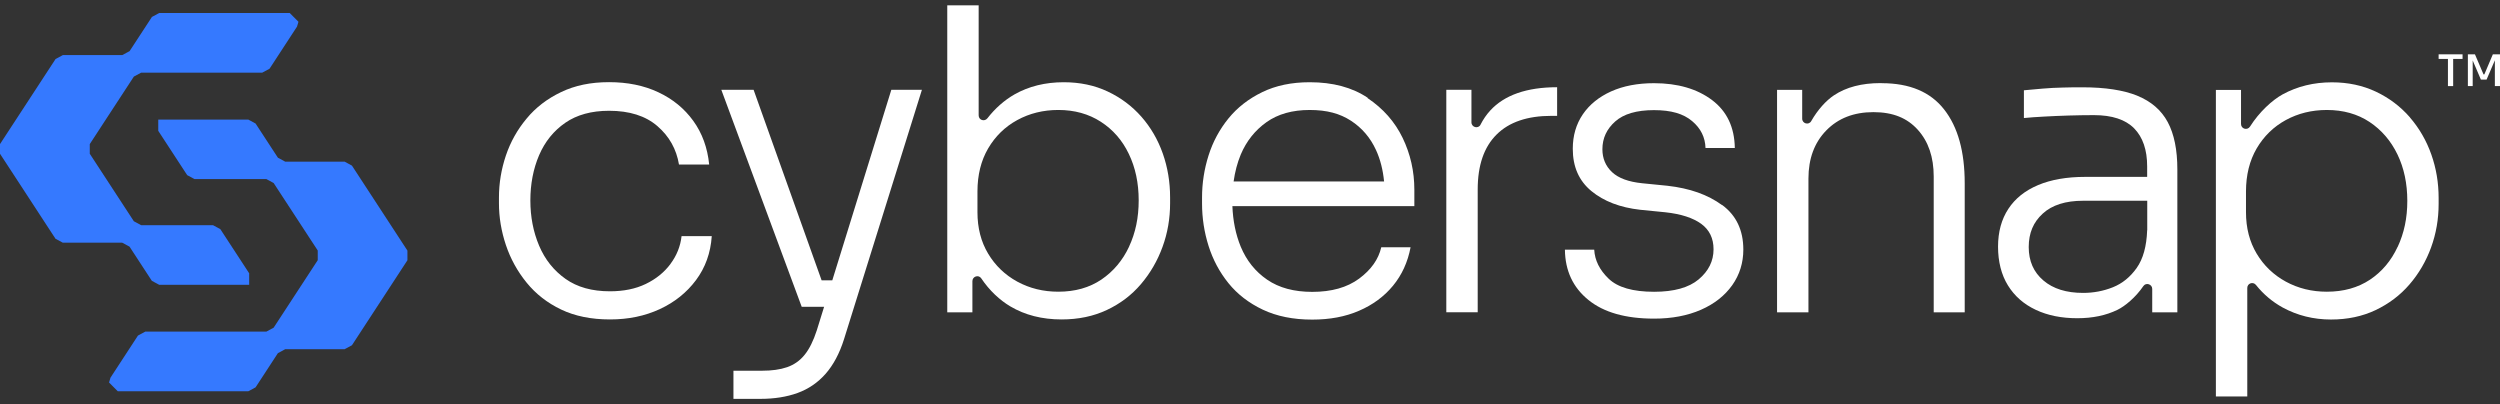 <svg width="235" height="38" viewBox="0 0 235 38" fill="none" xmlns="http://www.w3.org/2000/svg">
<rect x="0" y="0" width="235" height="38" fill="#333333" stroke="none"/>
<g clip-path="url(#clip0_884_5257)">
<path d="M14.877 12.301L17.594 16.462L18.281 16.833H25.037C25.278 16.962 25.482 17.076 25.723 17.205L29.867 23.548V24.458L25.723 30.801L25.037 31.173H13.654C13.413 31.302 13.209 31.415 12.967 31.544L10.386 35.5L10.25 35.955C10.575 36.281 10.756 36.463 11.073 36.781H23.338C23.58 36.652 23.784 36.538 24.025 36.41L26.123 33.196L26.81 32.825H32.396C32.637 32.696 32.841 32.582 33.083 32.453L38.298 24.465V23.556L33.083 15.568L32.396 15.196H26.81C26.569 15.068 26.365 14.954 26.123 14.825L24.025 11.612C23.784 11.483 23.58 11.369 23.338 11.24H14.877V12.316V12.301Z" fill="#3579FF"/>
<path d="M23.429 25.7L20.712 21.54L20.025 21.168H13.269L12.582 20.797L8.439 14.453V13.544L12.582 7.2L13.269 6.829H24.652L25.339 6.458L27.92 2.502L28.056 2.047C27.731 1.721 27.55 1.539 27.233 1.221H14.968L14.281 1.592L12.182 4.806L11.496 5.177H5.91L5.223 5.548L0 13.544V14.453L5.216 22.442L5.903 22.813H11.488L12.175 23.184L14.273 26.398L14.96 26.769H23.422V25.693L23.429 25.7Z" fill="#3579FF"/>
<path d="M229.23 5.539H230.106V8.093H230.597V5.539H231.48V5.107H229.23V5.539Z" fill="white"/>
<path d="M234.328 5.107L233.528 6.995H233.452L232.645 5.107H231.98V8.093H232.433V5.683L233.203 7.48H233.739L234.517 5.668V8.093H235V5.107H234.328Z" fill="white"/>
<path d="M63.025 24.813C62.436 25.601 61.659 26.23 60.7 26.692C59.742 27.155 58.617 27.382 57.334 27.382C55.651 27.382 54.262 26.996 53.16 26.215C52.058 25.434 51.227 24.396 50.676 23.093C50.125 21.789 49.854 20.372 49.854 18.841C49.854 17.31 50.125 15.87 50.676 14.589C51.227 13.308 52.05 12.293 53.137 11.542C54.224 10.792 55.598 10.413 57.251 10.413C59.168 10.413 60.685 10.891 61.795 11.853C62.912 12.816 63.584 14.021 63.825 15.468H66.663C66.504 13.884 66.006 12.52 65.168 11.361C64.331 10.201 63.236 9.307 61.878 8.67C60.519 8.033 58.987 7.723 57.251 7.723C55.515 7.723 54.043 8.033 52.745 8.655C51.446 9.276 50.359 10.102 49.499 11.148C48.631 12.187 47.982 13.346 47.551 14.627C47.121 15.908 46.902 17.219 46.902 18.56V19.114C46.902 20.432 47.121 21.736 47.551 23.024C47.982 24.313 48.631 25.495 49.499 26.564C50.367 27.632 51.446 28.474 52.745 29.095C54.043 29.716 55.575 30.027 57.334 30.027C59.092 30.027 60.625 29.701 62.021 29.057C63.41 28.413 64.55 27.503 65.425 26.329C66.301 25.154 66.799 23.782 66.905 22.198H64.067C63.961 23.146 63.614 24.017 63.025 24.805V24.813Z" fill="white"/>
<path d="M78.244 26.352H77.232L70.839 8.443H67.805L75.36 28.838H77.466L76.779 31.051C76.462 32.029 76.085 32.794 75.639 33.347C75.194 33.901 74.643 34.287 73.987 34.515C73.33 34.742 72.545 34.848 71.624 34.848H68.944V37.493H71.466C72.779 37.493 73.949 37.311 74.968 36.94C75.994 36.569 76.87 35.97 77.602 35.144C78.334 34.31 78.915 33.226 79.338 31.885L86.66 8.443H83.784L78.236 26.352H78.244Z" fill="white"/>
<path d="M107.294 10.974C106.411 9.974 105.362 9.185 104.124 8.602C102.886 8.018 101.512 7.73 99.988 7.73C98.259 7.73 96.712 8.109 95.361 8.875C94.417 9.413 93.534 10.193 92.817 11.118C92.545 11.467 91.994 11.292 91.994 10.845V0.5H89.043V29.36H91.406V26.427C91.406 25.98 91.987 25.791 92.236 26.162C93.006 27.314 93.995 28.224 94.968 28.799C96.349 29.618 97.957 30.027 99.791 30.027C101.369 30.027 102.78 29.732 104.041 29.14C105.301 28.549 106.373 27.738 107.249 26.708C108.124 25.677 108.804 24.517 109.279 23.206C109.755 21.903 109.989 20.538 109.989 19.114V18.56C109.989 17.113 109.762 15.733 109.302 14.43C108.841 13.126 108.17 11.974 107.294 10.974ZM106.132 23.191C105.528 24.48 104.66 25.51 103.535 26.276C102.403 27.041 101.052 27.42 99.482 27.42C98.063 27.42 96.78 27.102 95.625 26.473C94.47 25.844 93.557 24.965 92.885 23.843C92.213 22.721 91.881 21.425 91.881 19.947V18.007C91.881 16.453 92.213 15.104 92.885 13.953C93.557 12.808 94.47 11.914 95.625 11.285C96.78 10.656 98.063 10.337 99.482 10.337C101.007 10.337 102.335 10.709 103.475 11.444C104.615 12.179 105.498 13.187 106.109 14.468C106.728 15.749 107.037 17.204 107.037 18.833C107.037 20.463 106.736 21.887 106.132 23.183V23.191Z" fill="white"/>
<path d="M128.564 9.193C127.107 8.216 125.288 7.73 123.114 7.73C121.408 7.73 119.921 8.041 118.646 8.663C117.37 9.284 116.313 10.103 115.475 11.133C114.638 12.164 114.011 13.324 113.604 14.612C113.196 15.9 112.992 17.219 112.992 18.568V19.122C112.992 20.493 113.196 21.82 113.604 23.116C114.011 24.404 114.63 25.571 115.475 26.617C116.313 27.655 117.393 28.489 118.706 29.11C120.019 29.732 121.567 30.043 123.348 30.043C125.001 30.043 126.473 29.77 127.756 29.209C129.039 28.656 130.104 27.875 130.941 26.86C131.779 25.844 132.33 24.639 132.594 23.244H129.839C129.575 24.381 128.881 25.359 127.756 26.193C126.624 27.026 125.16 27.436 123.348 27.436C121.642 27.436 120.231 27.057 119.114 26.291C117.997 25.526 117.174 24.495 116.63 23.191C116.155 22.032 115.898 20.759 115.845 19.379H132.949V17.841C132.949 16.098 132.579 14.476 131.847 12.96C131.115 11.444 130.013 10.201 128.556 9.223L128.564 9.193ZM115.959 17.06C116.087 16.158 116.306 15.309 116.63 14.529C117.166 13.263 117.974 12.248 119.053 11.482C120.133 10.716 121.484 10.338 123.107 10.338C124.729 10.338 125.945 10.671 126.986 11.346C128.02 12.02 128.813 12.937 129.349 14.112C129.749 14.983 129.998 15.969 130.104 17.06H115.959Z" fill="white"/>
<path d="M139.169 11.723C138.95 12.14 138.316 11.973 138.316 11.496V8.442H135.953V29.352H138.904V17.809C138.904 15.543 139.493 13.823 140.678 12.648C141.856 11.473 143.577 10.89 145.833 10.89H146.369V8.199C143.516 8.199 141.418 8.934 140.082 10.389C139.727 10.776 139.425 11.216 139.169 11.716V11.723Z" fill="white"/>
<path d="M161.873 19.28C160.545 18.302 158.831 17.696 156.733 17.461L154.37 17.226C153.087 17.097 152.136 16.748 151.532 16.18C150.928 15.611 150.626 14.891 150.626 14.027C150.626 12.997 151.027 12.133 151.827 11.42C152.627 10.708 153.842 10.352 155.472 10.352C157.103 10.352 158.242 10.693 159.058 11.382C159.873 12.065 160.288 12.913 160.318 13.914H163.073C163.043 11.966 162.333 10.458 160.93 9.404C159.526 8.351 157.707 7.82 155.48 7.82C153.933 7.82 152.589 8.078 151.442 8.593C150.302 9.109 149.411 9.829 148.785 10.746C148.158 11.67 147.841 12.747 147.841 13.989C147.841 15.68 148.422 16.998 149.592 17.961C150.762 18.923 152.287 19.507 154.182 19.719L156.544 19.954C158.016 20.113 159.133 20.477 159.911 21.038C160.688 21.606 161.073 22.402 161.073 23.433C161.073 24.539 160.605 25.479 159.677 26.26C158.748 27.04 157.344 27.427 155.487 27.427C153.495 27.427 152.068 27.018 151.215 26.199C150.362 25.381 149.909 24.471 149.857 23.471H147.102C147.124 25.449 147.864 27.025 149.306 28.192C150.747 29.367 152.808 29.951 155.487 29.951C157.163 29.951 158.635 29.67 159.895 29.117C161.156 28.564 162.13 27.791 162.832 26.805C163.526 25.82 163.873 24.706 163.873 23.463C163.873 21.644 163.209 20.25 161.888 19.272L161.873 19.28Z" fill="white"/>
<path d="M176.886 7.812H176.765C175.006 7.812 173.549 8.191 172.395 8.957C171.655 9.45 170.87 10.306 170.251 11.39C170.017 11.791 169.406 11.617 169.406 11.155V8.449H167.043V29.359H169.994V16.786C169.994 14.914 170.553 13.406 171.67 12.261C172.787 11.117 174.259 10.541 176.101 10.541C177.942 10.541 179.278 11.094 180.275 12.201C181.271 13.307 181.769 14.77 181.769 16.589V29.359H184.683V17.225C184.683 14.247 184.041 11.935 182.75 10.291C181.467 8.646 179.512 7.82 176.886 7.82V7.812Z" fill="white"/>
<path d="M200.905 8.995C199.606 8.472 197.893 8.207 195.764 8.207C195.161 8.207 194.534 8.207 193.893 8.23C193.251 8.245 192.624 8.275 192.021 8.328C191.417 8.381 190.828 8.434 190.247 8.487V11.095C190.798 11.041 191.432 10.996 192.157 10.958C192.881 10.92 193.636 10.882 194.444 10.86C195.244 10.837 196.036 10.822 196.829 10.822C198.535 10.822 199.795 11.239 200.61 12.065C201.425 12.898 201.833 14.088 201.833 15.642V16.627H196.006C194.27 16.627 192.798 16.885 191.575 17.4C190.353 17.916 189.424 18.658 188.783 19.636C188.141 20.614 187.816 21.796 187.816 23.19C187.816 24.585 188.126 25.828 188.745 26.828C189.364 27.829 190.232 28.594 191.364 29.125C192.489 29.655 193.794 29.913 195.259 29.913C196.723 29.913 197.961 29.648 199.04 29.125C199.757 28.776 200.754 27.95 201.478 26.889C201.727 26.525 202.309 26.715 202.309 27.154V29.36H204.671V15.922C204.671 14.081 204.369 12.595 203.765 11.473C203.162 10.352 202.21 9.533 200.912 9.003L200.905 8.995ZM201.833 21.644C201.78 23.145 201.456 24.327 200.852 25.184C200.248 26.04 199.501 26.646 198.61 27.003C197.719 27.359 196.783 27.533 195.817 27.533C194.24 27.533 192.994 27.147 192.081 26.366C191.16 25.585 190.7 24.54 190.7 23.221C190.7 21.902 191.138 20.879 192.021 20.076C192.896 19.272 194.164 18.87 195.817 18.87H201.841V21.637L201.833 21.644Z" fill="white"/>
<path d="M226.537 11.035C225.653 10.02 224.597 9.216 223.351 8.625C222.106 8.034 220.717 7.738 219.2 7.738C217.494 7.738 215.954 8.117 214.573 8.868C213.592 9.406 212.369 10.527 211.501 11.899C211.252 12.286 210.656 12.119 210.656 11.657V8.451H208.293V37.266H211.244V27.064C211.244 26.632 211.788 26.443 212.059 26.784C212.769 27.671 213.607 28.375 214.573 28.906C215.954 29.656 217.464 30.035 219.117 30.035C220.664 30.035 222.061 29.74 223.306 29.149C224.551 28.557 225.616 27.754 226.491 26.738C227.367 25.723 228.046 24.563 228.522 23.26C228.997 21.956 229.231 20.592 229.231 19.167V18.614C229.231 17.189 229.005 15.825 228.544 14.521C228.084 13.218 227.412 12.058 226.537 11.043V11.035ZM225.374 23.207C224.77 24.51 223.902 25.541 222.778 26.291C221.645 27.042 220.294 27.421 218.724 27.421C217.305 27.421 216.022 27.102 214.867 26.473C213.712 25.844 212.799 24.965 212.127 23.843C211.456 22.722 211.123 21.426 211.123 19.948V18.008C211.123 16.454 211.456 15.105 212.127 13.953C212.799 12.809 213.712 11.914 214.867 11.285C216.022 10.656 217.305 10.338 218.724 10.338C220.272 10.338 221.608 10.717 222.74 11.467C223.865 12.217 224.74 13.233 225.359 14.514C225.978 15.795 226.287 17.25 226.287 18.879C226.287 20.509 225.986 21.903 225.382 23.207H225.374Z" fill="white"/>
</g>
<defs>
<clipPath id="clip0_884_5257">
<rect width="235" height="37" fill="white" transform="translate(0 0.5)"/>
</clipPath>
</defs>
</svg>
